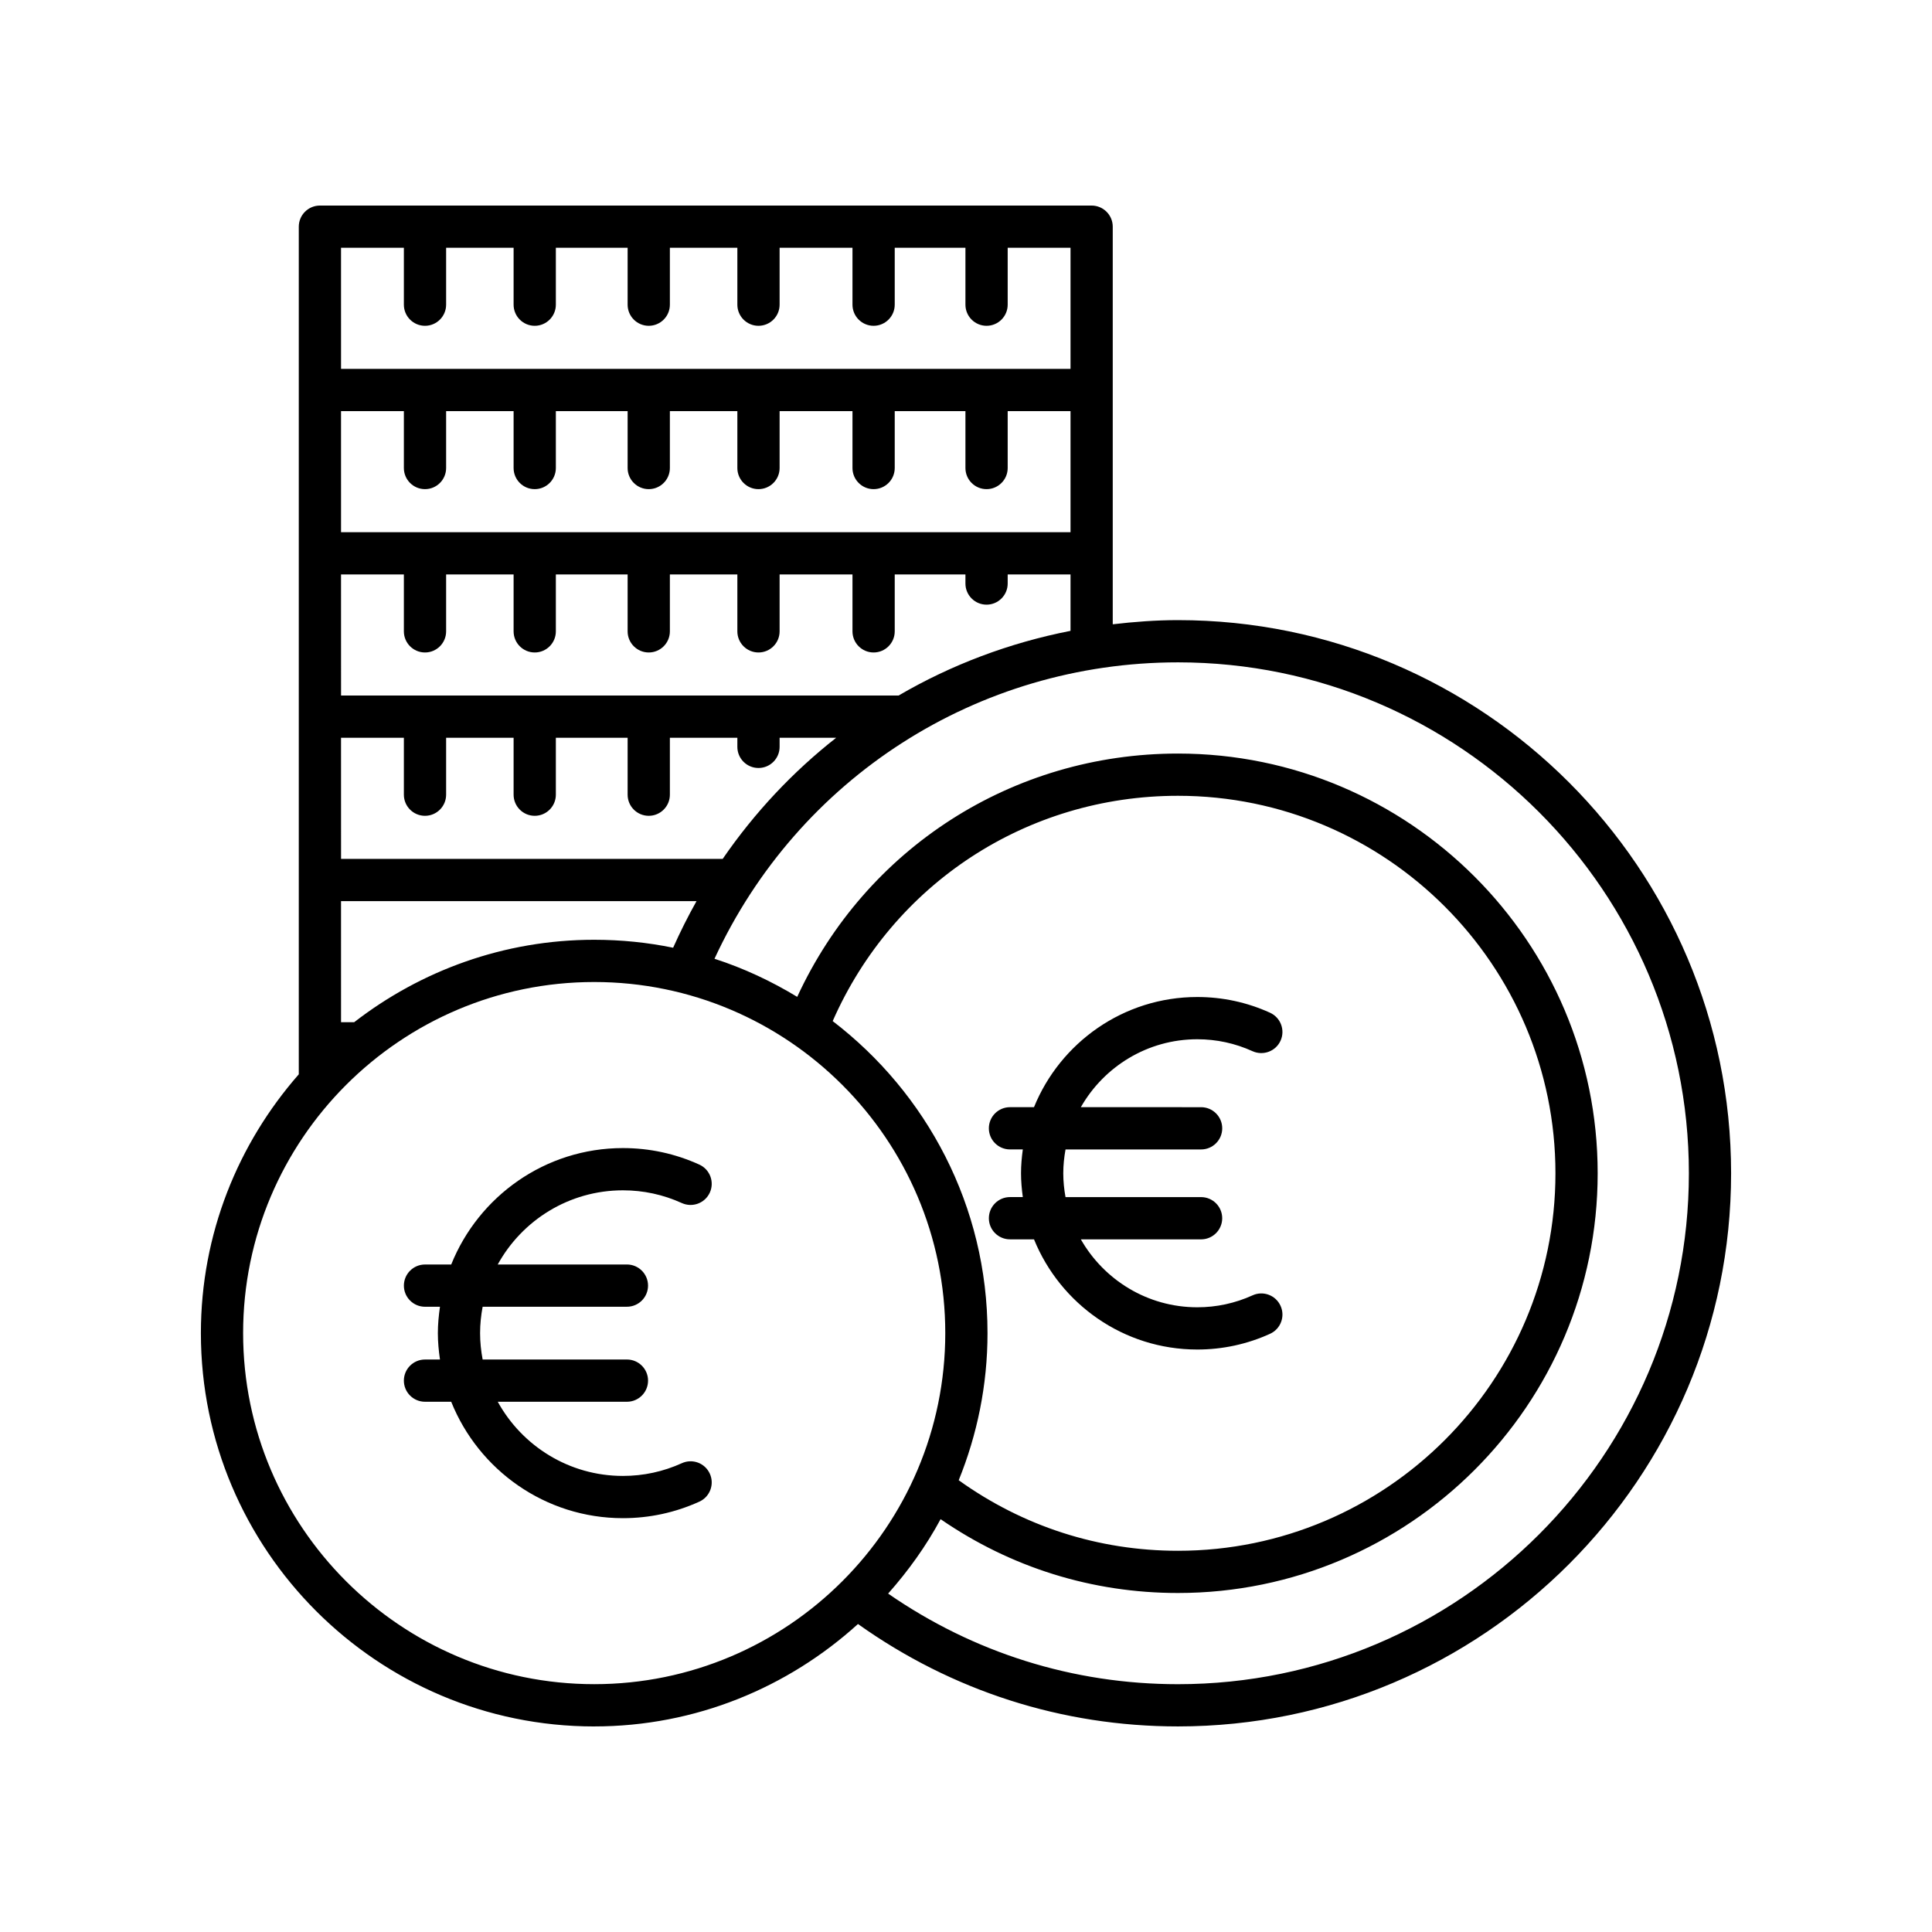 <?xml version="1.0" encoding="UTF-8"?>
<!-- Uploaded to: SVG Repo, www.svgrepo.com, Generator: SVG Repo Mixer Tools -->
<svg fill="#000000" width="800px" height="800px" version="1.1" viewBox="144 144 512 512" xmlns="http://www.w3.org/2000/svg">
 <g>
  <path d="m301.47 601.52c26.91 0 51.391-10.34 69.902-27.141 24.867 17.703 54.051 27.141 84.797 27.141 80.832 0 146.59-65.762 146.59-146.59 0-80.832-65.762-146.59-146.59-146.59-5.84 0-11.59 0.438-17.281 1.105v-105.37c0-3.09-2.508-5.598-5.598-5.598h-204.51c-3.09 0-5.598 2.508-5.598 5.598v224.63c-16.098 18.352-25.945 42.316-25.945 68.59 0 57.477 46.758 104.23 104.23 104.23zm154.7-281.99c74.66 0 135.4 60.742 135.4 135.4 0 74.66-60.742 135.4-135.4 135.4-27.781 0-54.172-8.344-76.809-24.012 5.34-6.019 10.062-12.59 13.906-19.723 18.547 12.777 40.129 19.566 62.902 19.566 61.332 0 111.23-49.898 111.23-111.23 0-61.332-49.898-111.23-111.23-111.23-43.84 0-82.723 25.113-100.9 64.48-6.852-4.152-14.164-7.598-21.922-10.098 22.145-47.891 69.645-78.551 122.82-78.551zm-91.496 95.062c16.004-36.379 51.441-59.699 91.496-59.699 55.16 0 100.04 44.875 100.04 100.04 0 55.16-44.875 100.04-100.04 100.04-21.113 0-41.086-6.5-58.102-18.695 4.883-12.055 7.633-25.195 7.633-38.98 0.004-33.699-16.141-63.629-41.027-82.695zm-130.3-204.93h16.656v15.078c0 3.09 2.508 5.598 5.598 5.598s5.598-2.508 5.598-5.598v-15.078h17.883v15.078c0 3.09 2.508 5.598 5.598 5.598 3.09 0 5.598-2.508 5.598-5.598v-15.078h19.02v15.078c0 3.09 2.508 5.598 5.598 5.598s5.598-2.508 5.598-5.598v-15.078h17.883v15.078c0 3.09 2.508 5.598 5.598 5.598s5.598-2.508 5.598-5.598v-15.078h19.312v15.078c0 3.09 2.508 5.598 5.598 5.598 3.09 0 5.598-2.508 5.598-5.598v-15.078h18.738v15.078c0 3.09 2.508 5.598 5.598 5.598s5.598-2.508 5.598-5.598v-15.078h16.652v32.094h-193.32zm0 43.289h16.656v15.078c0 3.09 2.508 5.598 5.598 5.598s5.598-2.508 5.598-5.598v-15.078h17.883v15.078c0 3.09 2.508 5.598 5.598 5.598 3.09 0 5.598-2.508 5.598-5.598v-15.078h19.02v15.078c0 3.09 2.508 5.598 5.598 5.598s5.598-2.508 5.598-5.598v-15.078h17.883v15.078c0 3.09 2.508 5.598 5.598 5.598s5.598-2.508 5.598-5.598v-15.078h19.312v15.078c0 3.09 2.508 5.598 5.598 5.598 3.09 0 5.598-2.508 5.598-5.598v-15.078h18.738v15.078c0 3.09 2.508 5.598 5.598 5.598s5.598-2.508 5.598-5.598v-15.078h16.652v32.09h-193.32zm0 43.285h16.656v15.078c0 3.09 2.508 5.598 5.598 5.598s5.598-2.508 5.598-5.598v-15.078h17.883v15.078c0 3.09 2.508 5.598 5.598 5.598 3.09 0 5.598-2.508 5.598-5.598v-15.078h19.02v15.078c0 3.09 2.508 5.598 5.598 5.598s5.598-2.508 5.598-5.598v-15.078h17.883v15.078c0 3.09 2.508 5.598 5.598 5.598s5.598-2.508 5.598-5.598v-15.078h19.312v15.078c0 3.09 2.508 5.598 5.598 5.598 3.09 0 5.598-2.508 5.598-5.598v-15.078h18.738v2.406c0 3.09 2.508 5.598 5.598 5.598s5.598-2.508 5.598-5.598v-2.406h16.652v14.945c-16.215 3.18-31.594 8.98-45.566 17.145h-147.75zm0 43.285h16.656v15.078c0 3.09 2.508 5.598 5.598 5.598s5.598-2.508 5.598-5.598v-15.078h17.883v15.078c0 3.09 2.508 5.598 5.598 5.598 3.09 0 5.598-2.508 5.598-5.598v-15.078h19.02v15.078c0 3.09 2.508 5.598 5.598 5.598s5.598-2.508 5.598-5.598v-15.078h17.883v2.406c0 3.09 2.508 5.598 5.598 5.598s5.598-2.508 5.598-5.598v-2.406h14.984c-11.492 9.027-21.633 19.828-30.066 32.09h-101.14zm0 43.285h94.215c-2.246 3.988-4.312 8.113-6.203 12.352-6.758-1.383-13.754-2.109-20.914-2.109-23.961 0-45.988 8.207-63.613 21.848h-3.481zm67.094 21.438c51.301 0 93.039 41.738 93.039 93.039 0 51.301-41.734 93.039-93.039 93.039-51.301 0-93.039-41.738-93.039-93.039 0-51.301 41.738-93.039 93.039-93.039z"/>
  <path d="m251.03 509.88c0 3.09 2.508 5.598 5.598 5.598h6.945c7.242 18.055 24.891 30.852 45.504 30.852 7.039 0 13.852-1.473 20.25-4.375 2.816-1.277 4.062-4.594 2.785-7.41-1.277-2.82-4.598-4.066-7.41-2.785-4.938 2.238-10.191 3.375-15.625 3.375-14.277 0-26.727-7.953-33.168-19.656h34.234c3.09 0 5.598-2.508 5.598-5.598s-2.508-5.598-5.598-5.598h-38.238c-0.426-2.269-0.676-4.602-0.676-6.992 0-2.391 0.25-4.723 0.676-6.992h38.234c3.09 0 5.598-2.508 5.598-5.598 0-3.09-2.508-5.598-5.598-5.598h-34.234c6.441-11.703 18.891-19.656 33.172-19.656 5.43 0 10.688 1.137 15.621 3.379 2.809 1.27 6.133 0.031 7.414-2.781 1.277-2.816 0.031-6.133-2.781-7.414-6.398-2.906-13.211-4.379-20.25-4.379-20.613 0-38.262 12.801-45.504 30.855h-6.945c-3.09 0-5.598 2.508-5.598 5.598s2.508 5.598 5.598 5.598h3.965c-0.328 2.289-0.559 4.613-0.559 6.992 0 2.379 0.227 4.703 0.559 6.992h-3.965c-3.094-0.004-5.602 2.504-5.602 5.594z"/>
  <path d="m406.06 466.84c0 3.09 2.508 5.598 5.598 5.598h6.363c6.945 17.098 23.711 29.199 43.273 29.199 6.699 0 13.188-1.402 19.281-4.168 2.816-1.277 4.062-4.594 2.785-7.41-1.277-2.816-4.602-4.066-7.41-2.785-4.633 2.102-9.562 3.168-14.656 3.168-13.215 0-24.742-7.269-30.859-18h31.863c3.09 0 5.598-2.508 5.598-5.598s-2.508-5.598-5.598-5.598l-35.926-0.004c-0.371-2.055-0.594-4.156-0.594-6.312 0-2.16 0.227-4.262 0.598-6.316h35.926c3.09 0 5.598-2.508 5.598-5.598 0-3.09-2.508-5.598-5.598-5.598l-31.867-0.004c6.117-10.734 17.645-18 30.855-18 5.098 0 10.027 1.066 14.652 3.168 2.812 1.262 6.133 0.035 7.414-2.781 1.277-2.816 0.031-6.133-2.781-7.414-6.09-2.766-12.578-4.168-19.285-4.168-19.562 0-36.328 12.098-43.273 29.195h-6.363c-3.09 0-5.598 2.508-5.598 5.598s2.508 5.598 5.598 5.598h3.402c-0.281 2.07-0.477 4.168-0.477 6.316 0 2.148 0.195 4.242 0.477 6.312h-3.402c-3.09 0.004-5.594 2.508-5.594 5.602z"/>
 </g>
</svg>